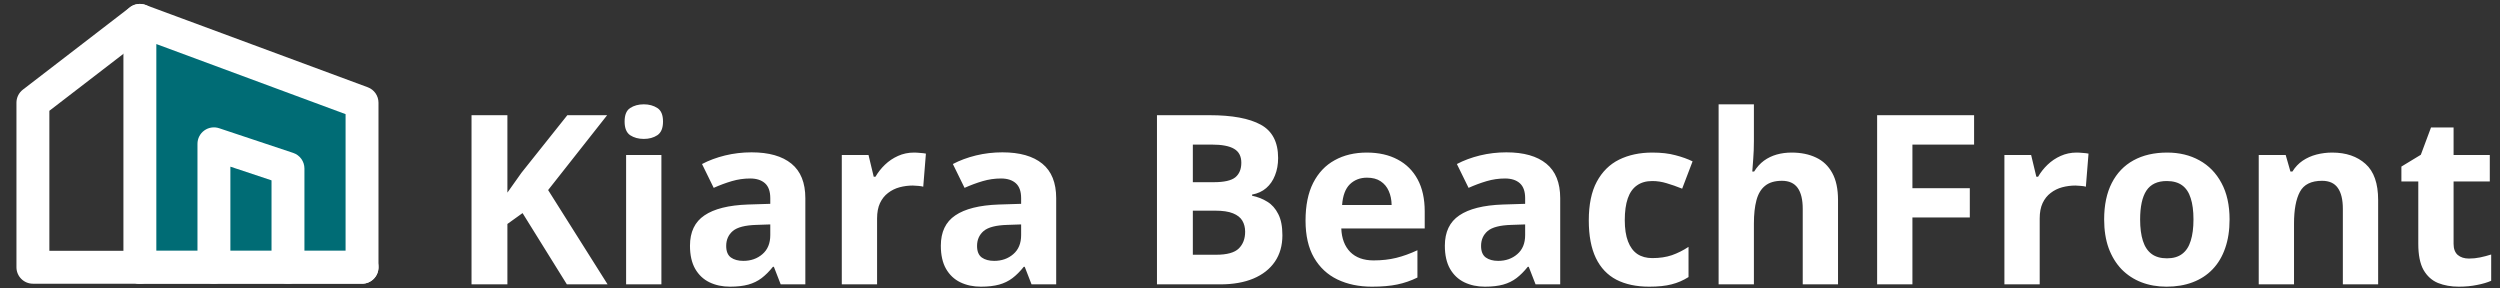 <svg width="633" height="73" viewBox="0 0 633 73" fill="none" xmlns="http://www.w3.org/2000/svg">
<rect x="0" y="0" width="633" height="73" fill="#333333" stroke="none"/>
<path fill-rule="evenodd" clip-rule="evenodd" d="M35.416 5.166L91.666 25.999V67.666H35.416V5.166Z" fill="#006C75"/>
<path fill-rule="evenodd" clip-rule="evenodd" d="M33.036 1.747C34.156 0.968 35.585 0.786 36.864 1.259L93.114 22.093C94.748 22.698 95.833 24.257 95.833 26V67.667C95.833 69.968 93.968 71.833 91.667 71.833H35.417C33.115 71.833 31.25 69.968 31.25 67.667V5.167C31.25 3.803 31.917 2.526 33.036 1.747ZM39.583 11.153V63.5H87.5V28.9L39.583 11.153Z" fill="white"/>
<path fill-rule="evenodd" clip-rule="evenodd" d="M38.719 2.626C40.122 4.45 39.781 7.066 37.956 8.469L12.499 28.052V63.5H35.416C37.717 63.5 39.583 65.366 39.583 67.667C39.583 69.968 37.717 71.834 35.416 71.834H8.333C6.032 71.834 4.166 69.968 4.166 67.667V26C4.166 24.707 4.767 23.486 5.792 22.698L32.876 1.864C34.7 0.461 37.316 0.802 38.719 2.626Z" fill="white"/>
<path fill-rule="evenodd" clip-rule="evenodd" d="M51.73 33.036C52.817 32.253 54.214 32.04 55.484 32.464L74.234 38.714C75.936 39.281 77.083 40.873 77.083 42.667V67.667C77.083 69.968 75.218 71.833 72.917 71.833C70.615 71.833 68.75 69.968 68.75 67.667V45.67L58.333 42.198V67.667C58.333 69.968 56.468 71.833 54.167 71.833C51.865 71.833 50 69.968 50 67.667V36.417C50 35.077 50.644 33.82 51.73 33.036Z" fill="white"/>
<path fill-rule="evenodd" clip-rule="evenodd" d="M31.25 67.667C31.25 65.365 33.115 63.5 35.417 63.5H91.667C93.968 63.5 95.833 65.365 95.833 67.667C95.833 69.968 93.968 71.833 91.667 71.833H35.417C33.115 71.833 31.25 69.968 31.25 67.667Z" fill="white"/>
<path d="M153.844 72H143.531L132.311 53.953L128.473 56.707V72H119.391V29.168H128.473V48.768C129.078 47.928 129.674 47.088 130.26 46.248C130.846 45.408 131.441 44.568 132.047 43.728L143.648 29.168H153.727L138.785 48.123L153.844 72ZM167.467 39.246V72H158.531V39.246H167.467ZM163.014 26.414C164.342 26.414 165.484 26.727 166.441 27.352C167.398 27.957 167.877 29.1 167.877 30.779C167.877 32.44 167.398 33.592 166.441 34.236C165.484 34.861 164.342 35.174 163.014 35.174C161.666 35.174 160.514 34.861 159.557 34.236C158.619 33.592 158.15 32.44 158.15 30.779C158.15 29.1 158.619 27.957 159.557 27.352C160.514 26.727 161.666 26.414 163.014 26.414ZM190.289 38.572C194.684 38.572 198.053 39.529 200.396 41.443C202.74 43.357 203.912 46.268 203.912 50.174V72H197.672L195.943 67.547H195.709C194.771 68.719 193.814 69.676 192.838 70.418C191.861 71.16 190.738 71.707 189.469 72.059C188.199 72.41 186.656 72.586 184.84 72.586C182.906 72.586 181.168 72.215 179.625 71.473C178.102 70.731 176.9 69.598 176.021 68.074C175.143 66.531 174.703 64.578 174.703 62.215C174.703 58.738 175.924 56.18 178.365 54.539C180.807 52.879 184.469 51.961 189.352 51.785L195.035 51.609V50.174C195.035 48.455 194.586 47.195 193.688 46.395C192.789 45.594 191.539 45.193 189.938 45.193C188.355 45.193 186.803 45.418 185.279 45.867C183.756 46.316 182.232 46.883 180.709 47.566L177.75 41.531C179.488 40.613 181.432 39.891 183.58 39.363C185.748 38.836 187.984 38.572 190.289 38.572ZM195.035 56.824L191.578 56.941C188.688 57.02 186.676 57.537 185.543 58.494C184.43 59.451 183.873 60.711 183.873 62.273C183.873 63.641 184.273 64.617 185.074 65.203C185.875 65.769 186.92 66.053 188.209 66.053C190.123 66.053 191.734 65.486 193.043 64.353C194.371 63.221 195.035 61.609 195.035 59.52V56.824ZM231.422 38.631C231.871 38.631 232.389 38.66 232.975 38.719C233.58 38.758 234.068 38.816 234.439 38.895L233.766 47.273C233.473 47.176 233.053 47.107 232.506 47.068C231.979 47.01 231.52 46.98 231.129 46.98C229.977 46.98 228.854 47.127 227.76 47.42C226.686 47.713 225.719 48.191 224.859 48.855C224 49.5 223.316 50.359 222.809 51.434C222.32 52.488 222.076 53.787 222.076 55.33V72H213.141V39.246H219.908L221.227 44.754H221.666C222.311 43.641 223.111 42.625 224.068 41.707C225.045 40.77 226.148 40.027 227.379 39.48C228.629 38.914 229.977 38.631 231.422 38.631ZM253.805 38.572C258.199 38.572 261.568 39.529 263.912 41.443C266.256 43.357 267.428 46.268 267.428 50.174V72H261.188L259.459 67.547H259.225C258.287 68.719 257.33 69.676 256.354 70.418C255.377 71.16 254.254 71.707 252.984 72.059C251.715 72.41 250.172 72.586 248.355 72.586C246.422 72.586 244.684 72.215 243.141 71.473C241.617 70.731 240.416 69.598 239.537 68.074C238.658 66.531 238.219 64.578 238.219 62.215C238.219 58.738 239.439 56.18 241.881 54.539C244.322 52.879 247.984 51.961 252.867 51.785L258.551 51.609V50.174C258.551 48.455 258.102 47.195 257.203 46.395C256.305 45.594 255.055 45.193 253.453 45.193C251.871 45.193 250.318 45.418 248.795 45.867C247.271 46.316 245.748 46.883 244.225 47.566L241.266 41.531C243.004 40.613 244.947 39.891 247.096 39.363C249.264 38.836 251.5 38.572 253.805 38.572ZM258.551 56.824L255.094 56.941C252.203 57.02 250.191 57.537 249.059 58.494C247.945 59.451 247.389 60.711 247.389 62.273C247.389 63.641 247.789 64.617 248.59 65.203C249.391 65.769 250.436 66.053 251.725 66.053C253.639 66.053 255.25 65.486 256.559 64.353C257.887 63.221 258.551 61.609 258.551 59.52V56.824ZM292.945 29.168H306.275C311.979 29.168 316.295 29.969 319.225 31.57C322.154 33.172 323.619 35.984 323.619 40.008C323.619 41.629 323.355 43.094 322.828 44.402C322.32 45.711 321.578 46.785 320.602 47.625C319.625 48.465 318.434 49.012 317.027 49.266V49.559C318.453 49.852 319.742 50.359 320.895 51.082C322.047 51.785 322.965 52.82 323.648 54.188C324.352 55.535 324.703 57.332 324.703 59.578C324.703 62.176 324.068 64.402 322.799 66.258C321.529 68.113 319.713 69.539 317.35 70.535C315.006 71.512 312.213 72 308.971 72H292.945V29.168ZM302.027 46.131H307.301C309.938 46.131 311.764 45.721 312.779 44.9C313.795 44.06 314.303 42.83 314.303 41.209C314.303 39.568 313.697 38.397 312.486 37.693C311.295 36.971 309.4 36.609 306.803 36.609H302.027V46.131ZM302.027 53.338V64.5H307.945C310.68 64.5 312.584 63.973 313.658 62.918C314.732 61.863 315.27 60.447 315.27 58.67C315.27 57.615 315.035 56.688 314.566 55.887C314.098 55.086 313.307 54.461 312.193 54.012C311.1 53.562 309.586 53.338 307.652 53.338H302.027ZM346.061 38.631C349.088 38.631 351.695 39.217 353.883 40.389C356.07 41.541 357.76 43.221 358.951 45.428C360.143 47.635 360.738 50.33 360.738 53.514V57.85H339.615C339.713 60.369 340.465 62.352 341.871 63.797C343.297 65.223 345.27 65.936 347.789 65.936C349.879 65.936 351.793 65.721 353.531 65.291C355.27 64.861 357.057 64.217 358.893 63.357V70.272C357.271 71.072 355.572 71.658 353.795 72.029C352.037 72.4 349.898 72.586 347.379 72.586C344.098 72.586 341.188 71.981 338.648 70.769C336.129 69.559 334.146 67.713 332.701 65.232C331.275 62.752 330.562 59.627 330.562 55.857C330.562 52.029 331.207 48.846 332.496 46.307C333.805 43.748 335.621 41.834 337.945 40.565C340.27 39.275 342.975 38.631 346.061 38.631ZM346.119 44.988C344.381 44.988 342.936 45.545 341.783 46.658C340.65 47.772 339.996 49.52 339.82 51.902H352.359C352.34 50.574 352.096 49.393 351.627 48.357C351.178 47.322 350.494 46.502 349.576 45.897C348.678 45.291 347.525 44.988 346.119 44.988ZM381.422 38.572C385.816 38.572 389.186 39.529 391.529 41.443C393.873 43.357 395.045 46.268 395.045 50.174V72H388.805L387.076 67.547H386.842C385.904 68.719 384.947 69.676 383.971 70.418C382.994 71.16 381.871 71.707 380.602 72.059C379.332 72.41 377.789 72.586 375.973 72.586C374.039 72.586 372.301 72.215 370.758 71.473C369.234 70.731 368.033 69.598 367.154 68.074C366.275 66.531 365.836 64.578 365.836 62.215C365.836 58.738 367.057 56.18 369.498 54.539C371.939 52.879 375.602 51.961 380.484 51.785L386.168 51.609V50.174C386.168 48.455 385.719 47.195 384.82 46.395C383.922 45.594 382.672 45.193 381.07 45.193C379.488 45.193 377.936 45.418 376.412 45.867C374.889 46.316 373.365 46.883 371.842 47.566L368.883 41.531C370.621 40.613 372.564 39.891 374.713 39.363C376.881 38.836 379.117 38.572 381.422 38.572ZM386.168 56.824L382.711 56.941C379.82 57.02 377.809 57.537 376.676 58.494C375.562 59.451 375.006 60.711 375.006 62.273C375.006 63.641 375.406 64.617 376.207 65.203C377.008 65.769 378.053 66.053 379.342 66.053C381.256 66.053 382.867 65.486 384.176 64.353C385.504 63.221 386.168 61.609 386.168 59.52V56.824ZM417.574 72.586C414.332 72.586 411.568 72 409.283 70.828C406.998 69.637 405.26 67.801 404.068 65.32C402.877 62.84 402.281 59.666 402.281 55.799C402.281 51.795 402.955 48.533 404.303 46.014C405.67 43.475 407.555 41.609 409.957 40.418C412.379 39.227 415.182 38.631 418.365 38.631C420.631 38.631 422.584 38.855 424.225 39.305C425.885 39.734 427.33 40.252 428.561 40.857L425.924 47.772C424.518 47.205 423.209 46.746 421.998 46.395C420.787 46.023 419.576 45.838 418.365 45.838C416.803 45.838 415.504 46.209 414.469 46.951C413.434 47.674 412.662 48.768 412.154 50.232C411.646 51.697 411.393 53.533 411.393 55.74C411.393 57.908 411.666 59.705 412.213 61.131C412.76 62.557 413.551 63.621 414.586 64.324C415.621 65.008 416.881 65.35 418.365 65.35C420.221 65.35 421.871 65.106 423.316 64.617C424.762 64.109 426.168 63.406 427.535 62.508V70.154C426.168 71.014 424.732 71.629 423.229 72C421.744 72.391 419.859 72.586 417.574 72.586ZM444.088 26.414V35.701C444.088 37.322 444.029 38.865 443.912 40.33C443.814 41.795 443.736 42.83 443.678 43.435H444.146C444.85 42.303 445.68 41.385 446.637 40.682C447.613 39.978 448.688 39.461 449.859 39.129C451.031 38.797 452.291 38.631 453.639 38.631C456.002 38.631 458.062 39.051 459.82 39.891C461.578 40.711 462.945 42.01 463.922 43.787C464.898 45.545 465.387 47.83 465.387 50.643V72H456.451V52.869C456.451 50.525 456.021 48.758 455.162 47.566C454.303 46.375 452.975 45.779 451.178 45.779C449.381 45.779 447.965 46.199 446.93 47.039C445.895 47.859 445.162 49.08 444.732 50.701C444.303 52.303 444.088 54.266 444.088 56.59V72H435.152V26.414H444.088ZM484.225 72H475.289V29.168H499.84V36.609H484.225V47.654H498.756V55.066H484.225V72ZM525.797 38.631C526.246 38.631 526.764 38.66 527.35 38.719C527.955 38.758 528.443 38.816 528.814 38.895L528.141 47.273C527.848 47.176 527.428 47.107 526.881 47.068C526.354 47.01 525.895 46.98 525.504 46.98C524.352 46.98 523.229 47.127 522.135 47.42C521.061 47.713 520.094 48.191 519.234 48.855C518.375 49.5 517.691 50.359 517.184 51.434C516.695 52.488 516.451 53.787 516.451 55.33V72H507.516V39.246H514.283L515.602 44.754H516.041C516.686 43.641 517.486 42.625 518.443 41.707C519.42 40.77 520.523 40.027 521.754 39.48C523.004 38.914 524.352 38.631 525.797 38.631ZM564.527 55.565C564.527 58.299 564.156 60.721 563.414 62.83C562.691 64.939 561.627 66.727 560.221 68.191C558.834 69.637 557.154 70.731 555.182 71.473C553.229 72.215 551.021 72.586 548.561 72.586C546.256 72.586 544.137 72.215 542.203 71.473C540.289 70.731 538.619 69.637 537.193 68.191C535.787 66.727 534.693 64.939 533.912 62.83C533.15 60.721 532.77 58.299 532.77 55.565C532.77 51.932 533.414 48.855 534.703 46.336C535.992 43.816 537.828 41.902 540.211 40.594C542.594 39.285 545.436 38.631 548.736 38.631C551.803 38.631 554.518 39.285 556.881 40.594C559.264 41.902 561.129 43.816 562.477 46.336C563.844 48.855 564.527 51.932 564.527 55.565ZM541.881 55.565C541.881 57.713 542.115 59.52 542.584 60.984C543.053 62.449 543.785 63.553 544.781 64.295C545.777 65.037 547.076 65.408 548.678 65.408C550.26 65.408 551.539 65.037 552.516 64.295C553.512 63.553 554.234 62.449 554.684 60.984C555.152 59.52 555.387 57.713 555.387 55.565C555.387 53.397 555.152 51.6 554.684 50.174C554.234 48.728 553.512 47.645 552.516 46.922C551.52 46.199 550.221 45.838 548.619 45.838C546.256 45.838 544.537 46.648 543.463 48.27C542.408 49.891 541.881 52.322 541.881 55.565ZM590.514 38.631C594.01 38.631 596.822 39.588 598.951 41.502C601.08 43.397 602.145 46.443 602.145 50.643V72H593.209V52.869C593.209 50.525 592.779 48.758 591.92 47.566C591.08 46.375 589.752 45.779 587.936 45.779C585.201 45.779 583.336 46.707 582.34 48.562C581.344 50.418 580.846 53.094 580.846 56.59V72H571.91V39.246H578.736L579.938 43.435H580.436C581.139 42.303 582.008 41.385 583.043 40.682C584.098 39.978 585.26 39.461 586.529 39.129C587.818 38.797 589.146 38.631 590.514 38.631ZM625.143 65.467C626.119 65.467 627.066 65.369 627.984 65.174C628.922 64.978 629.85 64.734 630.768 64.441V71.092C629.811 71.522 628.619 71.873 627.193 72.147C625.787 72.439 624.244 72.586 622.564 72.586C620.611 72.586 618.854 72.273 617.291 71.648C615.748 71.004 614.527 69.9 613.629 68.338C612.75 66.756 612.311 64.559 612.311 61.746V45.955H608.033V42.176L612.955 39.188L615.533 32.273H621.246V39.246H630.416V45.955H621.246V61.746C621.246 62.996 621.598 63.934 622.301 64.559C623.023 65.164 623.971 65.467 625.143 65.467Z" fill="white"/>
</svg>
